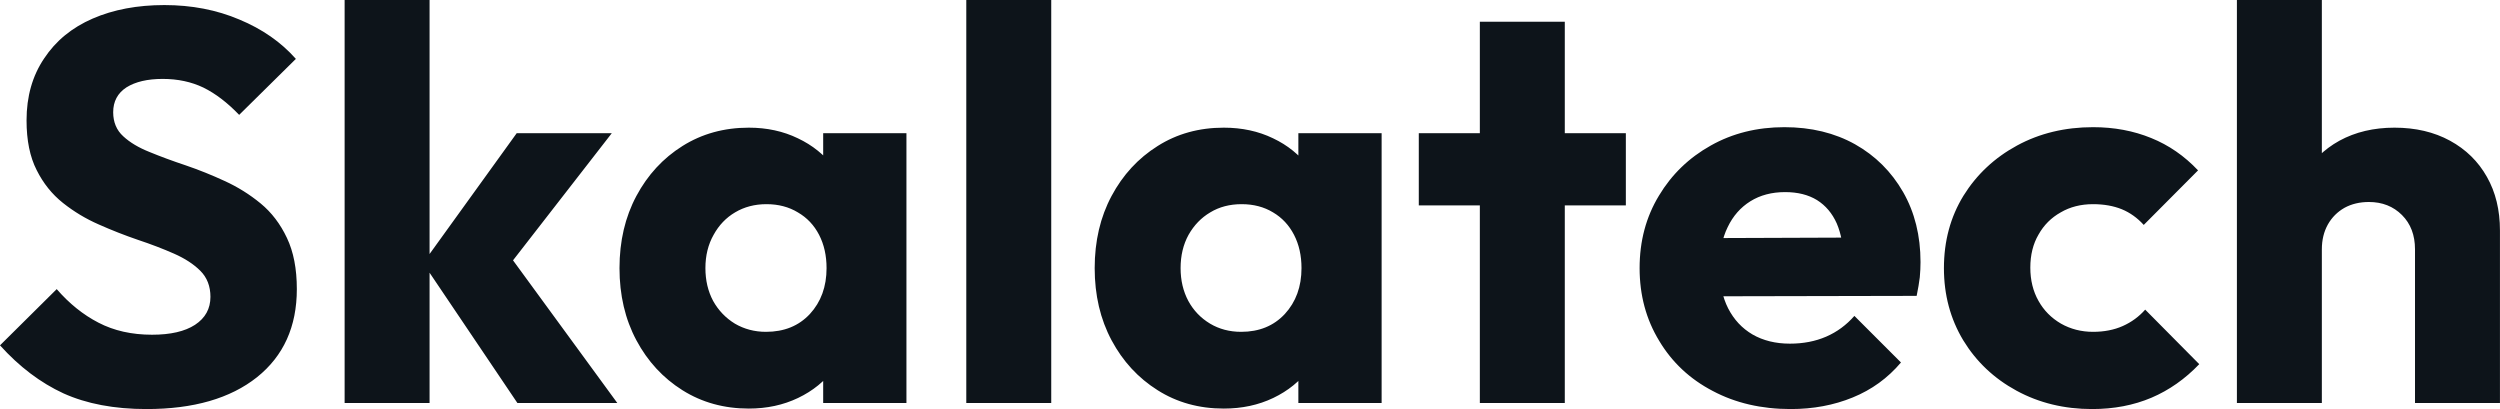 <svg fill="#0d141a" viewBox="0 0 103.592 16.951" height="100%" width="100%" xmlns="http://www.w3.org/2000/svg"><path preserveAspectRatio="none" d="M6.07 16.95L6.07 16.95Q4.07 16.95 2.63 16.30Q1.20 15.64 0 14.31L0 14.31L2.35 11.98Q3.13 12.88 4.08 13.37Q5.04 13.87 6.30 13.87L6.30 13.87Q7.45 13.87 8.08 13.46Q8.72 13.04 8.72 12.30L8.72 12.30Q8.72 11.64 8.30 11.22Q7.89 10.81 7.21 10.51Q6.53 10.21 5.72 9.94Q4.90 9.66 4.09 9.30Q3.29 8.95 2.61 8.41Q1.93 7.87 1.52 7.05Q1.10 6.23 1.10 4.99L1.10 4.99Q1.10 3.50 1.83 2.42Q2.55 1.33 3.84 0.77Q5.13 0.21 6.81 0.21L6.81 0.21Q8.51 0.21 9.92 0.81Q11.34 1.40 12.26 2.44L12.26 2.44L9.91 4.76Q9.18 4.00 8.43 3.63Q7.68 3.27 6.74 3.27L6.74 3.27Q5.80 3.27 5.24 3.62Q4.69 3.98 4.69 4.65L4.69 4.65Q4.69 5.27 5.11 5.65Q5.52 6.03 6.20 6.30Q6.88 6.58 7.69 6.85Q8.51 7.13 9.31 7.50Q10.12 7.87 10.80 8.43Q11.48 8.99 11.89 9.86Q12.30 10.72 12.30 11.98L12.30 11.98Q12.30 14.31 10.65 15.63Q8.99 16.95 6.07 16.95ZM25.58 16.70L21.44 16.70L17.53 10.90L21.41 5.52L25.35 5.52L20.65 11.57L20.77 10.12L25.58 16.70ZM17.80 16.70L14.28 16.70L14.28 0L17.80 0L17.80 16.70ZM31.03 16.93L31.03 16.93Q29.49 16.93 28.28 16.17Q27.07 15.41 26.37 14.10Q25.67 12.79 25.67 11.11L25.67 11.11Q25.67 9.43 26.37 8.12Q27.07 6.81 28.28 6.05Q29.49 5.29 31.03 5.29L31.03 5.29Q32.15 5.29 33.06 5.73Q33.97 6.16 34.55 6.93Q35.12 7.71 35.19 8.69L35.19 8.69L35.19 13.52Q35.12 14.51 34.56 15.28Q33.99 16.05 33.07 16.49Q32.15 16.93 31.03 16.93ZM31.74 13.75L31.74 13.75Q32.87 13.75 33.56 13.01Q34.25 12.26 34.25 11.11L34.25 11.11Q34.25 10.33 33.94 9.73Q33.63 9.13 33.06 8.80Q32.50 8.46 31.76 8.46L31.76 8.46Q31.03 8.46 30.46 8.80Q29.90 9.13 29.57 9.73Q29.23 10.33 29.23 11.11L29.23 11.11Q29.23 11.87 29.55 12.47Q29.88 13.06 30.45 13.41Q31.03 13.75 31.74 13.75ZM37.56 16.70L34.11 16.70L34.11 13.69L34.64 10.97L34.11 8.26L34.11 5.52L37.56 5.52L37.56 16.70ZM43.56 16.70L40.04 16.70L40.04 0L43.56 0L43.56 16.70ZM50.71 16.93L50.71 16.93Q49.17 16.93 47.97 16.17Q46.76 15.41 46.06 14.10Q45.36 12.79 45.36 11.11L45.36 11.11Q45.36 9.43 46.06 8.12Q46.76 6.81 47.97 6.05Q49.17 5.29 50.71 5.29L50.71 5.29Q51.84 5.29 52.75 5.73Q53.66 6.16 54.23 6.93Q54.81 7.71 54.88 8.69L54.88 8.69L54.88 13.52Q54.81 14.51 54.25 15.28Q53.68 16.05 52.76 16.49Q51.84 16.93 50.71 16.93ZM51.43 13.75L51.43 13.75Q52.55 13.75 53.24 13.01Q53.93 12.26 53.93 11.11L53.93 11.11Q53.93 10.33 53.62 9.73Q53.31 9.13 52.75 8.80Q52.19 8.46 51.45 8.46L51.45 8.46Q50.71 8.46 50.15 8.80Q49.59 9.13 49.25 9.73Q48.92 10.33 48.92 11.11L48.92 11.11Q48.92 11.87 49.24 12.47Q49.56 13.06 50.14 13.41Q50.71 13.75 51.43 13.75ZM57.25 16.70L53.80 16.70L53.80 13.69L54.33 10.97L53.80 8.26L53.80 5.52L57.25 5.52L57.25 16.70ZM64.84 16.70L61.32 16.70L61.32 0.90L64.84 0.90L64.84 16.70ZM67.37 8.51L58.79 8.51L58.79 5.52L67.37 5.52L67.37 8.51ZM74.20 16.95L74.20 16.95Q72.38 16.95 70.97 16.20Q69.55 15.46 68.75 14.12Q67.94 12.79 67.94 11.11L67.94 11.11Q67.94 9.43 68.74 8.11Q69.53 6.79 70.89 6.03Q72.24 5.27 73.94 5.27L73.94 5.27Q75.60 5.27 76.87 5.98Q78.13 6.69 78.86 7.96Q79.58 9.22 79.58 10.86L79.58 10.86Q79.58 11.16 79.55 11.49Q79.51 11.82 79.42 12.26L79.42 12.26L69.78 12.28L69.78 9.87L77.92 9.84L76.41 10.86Q76.38 9.89 76.11 9.26Q75.83 8.63 75.29 8.29Q74.75 7.96 73.97 7.96L73.97 7.96Q73.14 7.96 72.53 8.34Q71.92 8.72 71.59 9.41Q71.25 10.10 71.25 11.09L71.25 11.09Q71.25 12.07 71.61 12.78Q71.97 13.48 72.62 13.86Q73.28 14.24 74.17 14.24L74.17 14.24Q75.00 14.24 75.67 13.95Q76.34 13.66 76.84 13.09L76.84 13.09L78.77 15.02Q77.95 15.99 76.77 16.47Q75.60 16.95 74.20 16.95ZM86.69 16.95L86.69 16.95Q84.96 16.95 83.56 16.19Q82.16 15.43 81.35 14.10Q80.55 12.77 80.55 11.11L80.55 11.11Q80.55 9.43 81.36 8.11Q82.18 6.79 83.58 6.03Q84.98 5.27 86.73 5.27L86.73 5.27Q88.04 5.27 89.14 5.72Q90.23 6.16 91.08 7.06L91.08 7.06L88.83 9.32Q88.43 8.88 87.92 8.67Q87.40 8.46 86.73 8.46L86.73 8.46Q85.97 8.46 85.39 8.80Q84.80 9.13 84.47 9.72Q84.13 10.30 84.13 11.09L84.13 11.09Q84.13 11.87 84.47 12.47Q84.80 13.06 85.40 13.41Q86.00 13.75 86.73 13.75L86.73 13.75Q87.42 13.75 87.96 13.51Q88.50 13.27 88.89 12.83L88.89 12.83L91.13 15.09Q90.25 16.01 89.15 16.48Q88.04 16.95 86.69 16.95ZM103.59 16.70L100.07 16.70L100.07 10.33Q100.07 9.45 99.53 8.91Q98.99 8.37 98.16 8.37L98.16 8.37Q97.59 8.37 97.15 8.61Q96.71 8.86 96.46 9.30Q96.21 9.75 96.21 10.33L96.21 10.33L94.85 9.66Q94.85 8.35 95.40 7.36Q95.96 6.37 96.94 5.83Q97.93 5.29 99.22 5.29L99.22 5.29Q100.53 5.29 101.52 5.83Q102.51 6.37 103.05 7.33Q103.59 8.28 103.59 9.55L103.59 9.55L103.59 16.70ZM96.21 16.70L92.69 16.70L92.69 0L96.21 0L96.21 16.70Z"></path></svg>